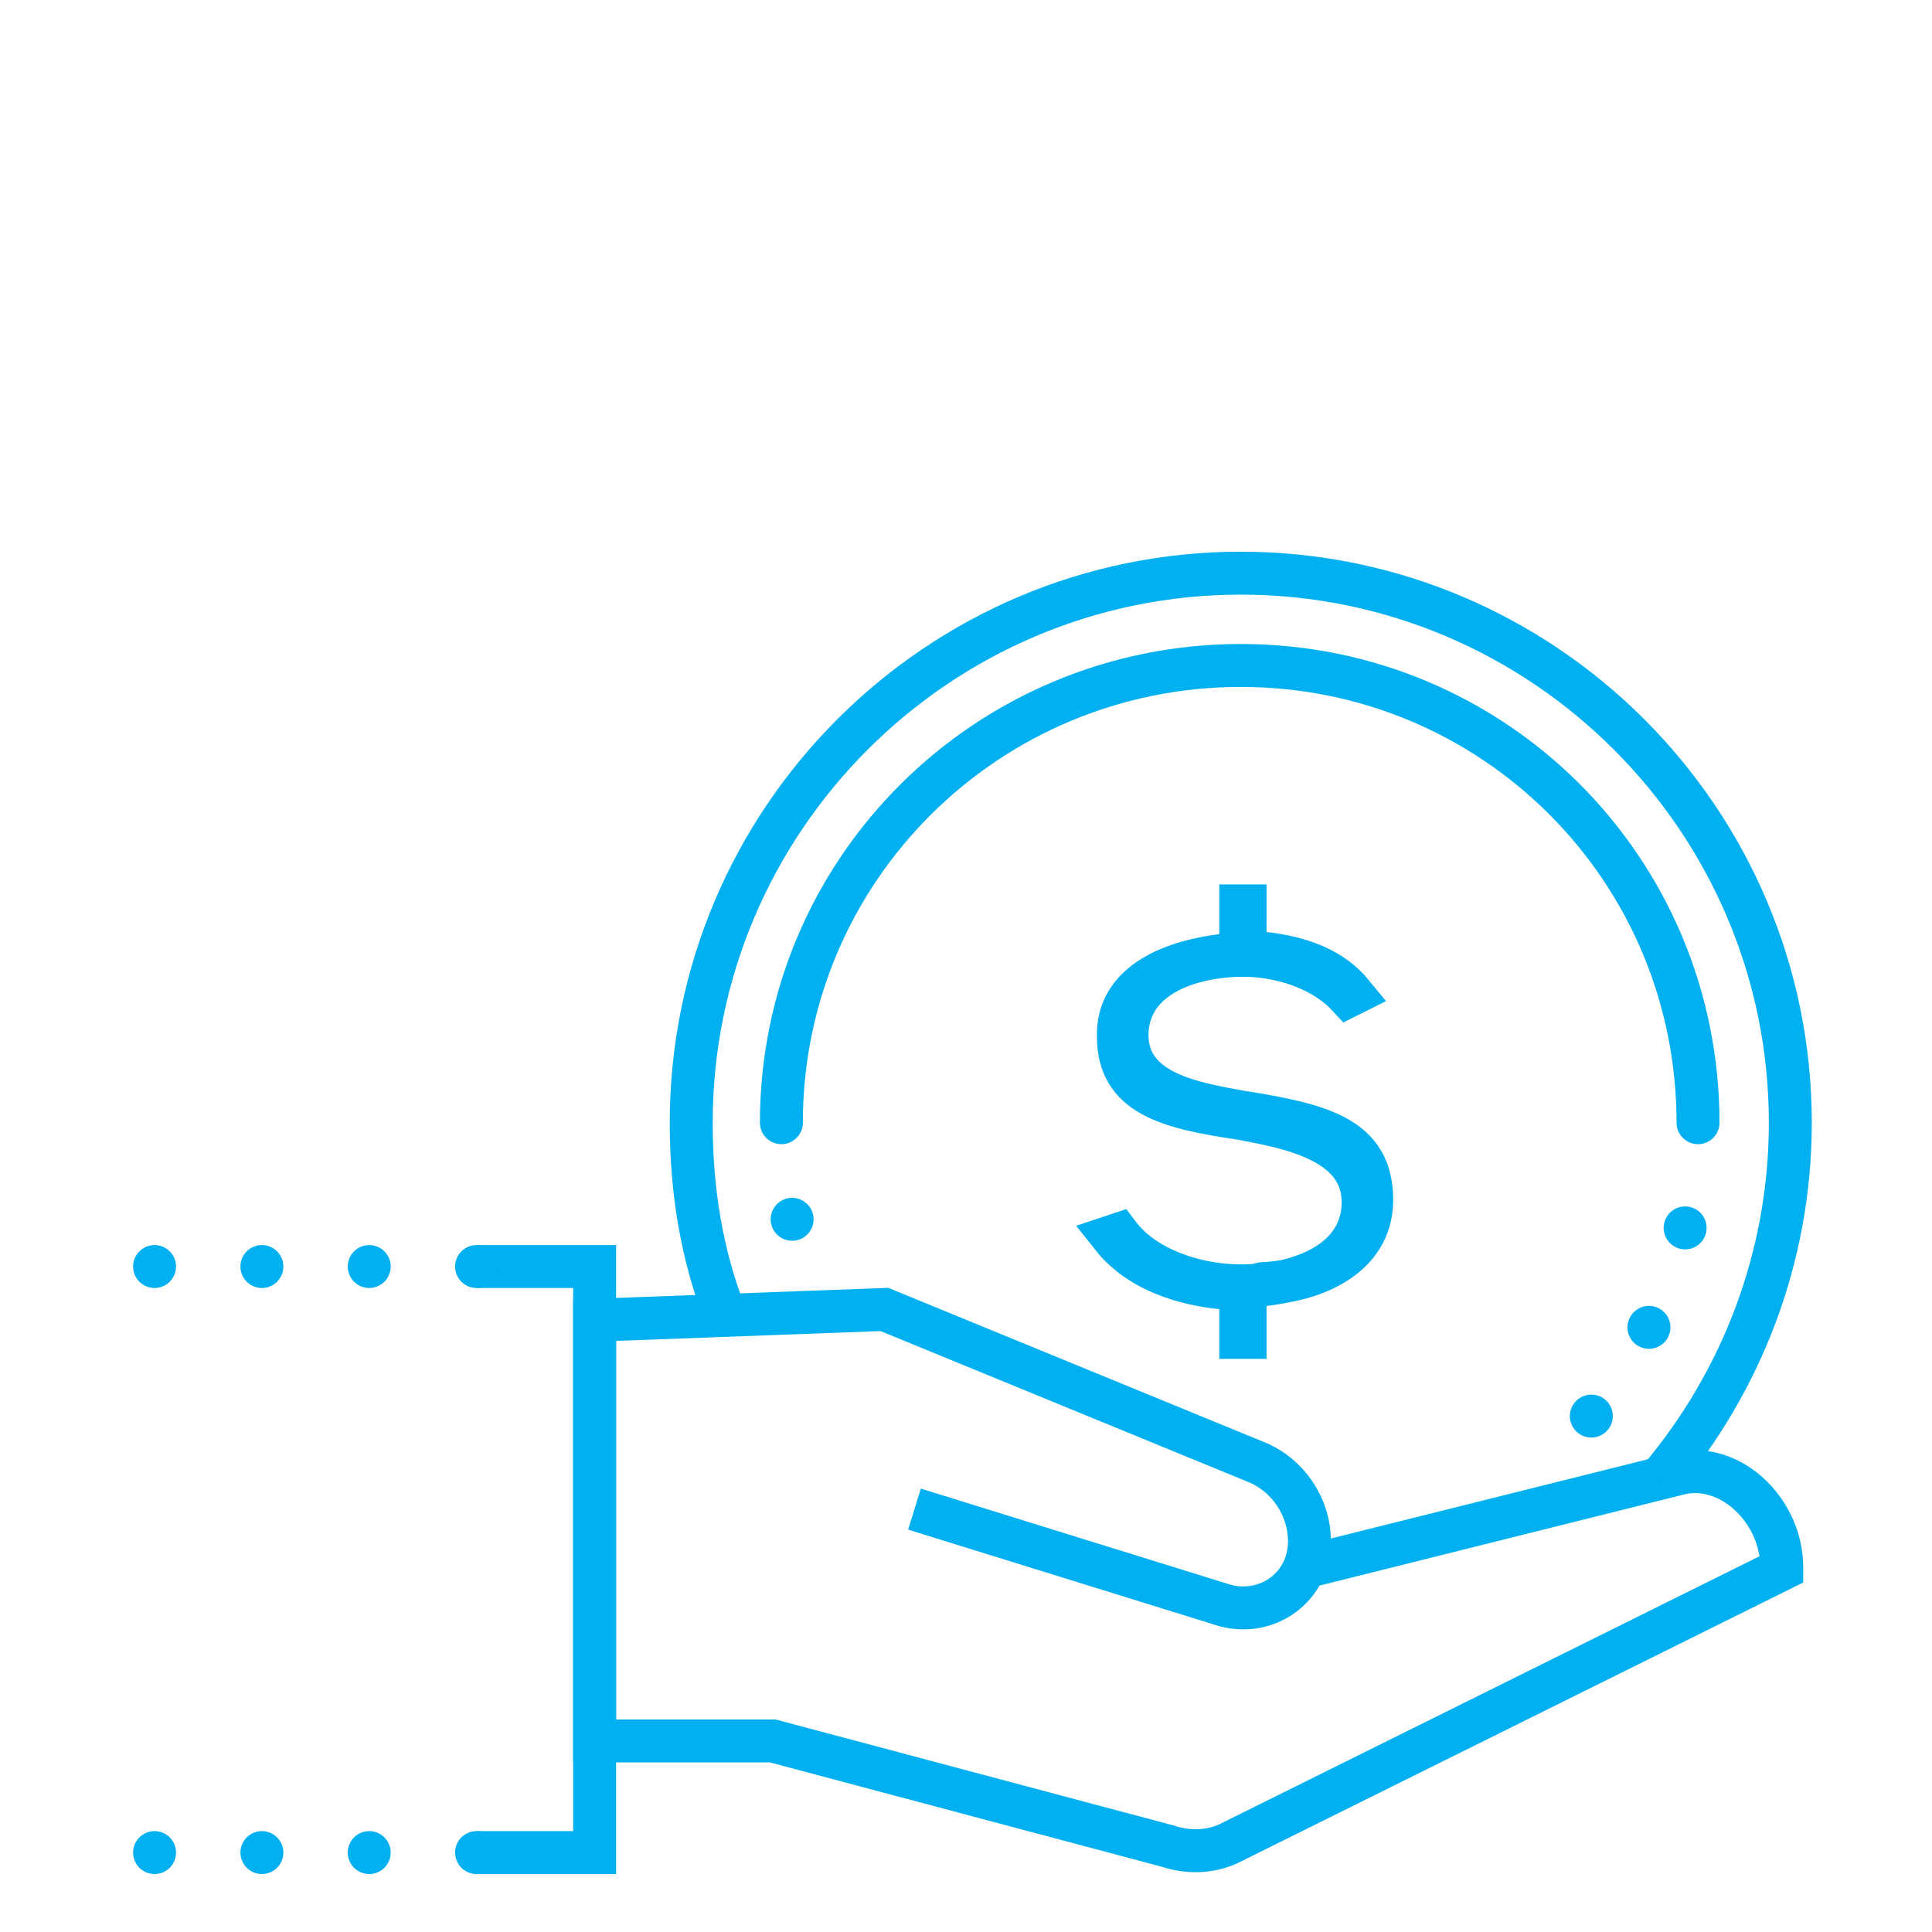 <svg version="1.1" id="Capa_1" xmlns="http://www.w3.org/2000/svg" xmlns:xlink="http://www.w3.org/1999/xlink" x="0px" y="0px" viewBox="0 0 90 90" style="enable-background:new 0 0 90 90;" xml:space="preserve">
  <style>
    .st0,.st1{fill:none;stroke:#00b0f0;stroke-width:2;stroke-miterlimit:10}.st1{stroke-dasharray:0,5;stroke-linecap:round}
  </style>
  <g id="XMLID_1_">
    <g id="XMLID_35_">
      <path id="XMLID_41_" class="st0" d="M22.2 59h5.5v27.3h-5.5"/>
      <path id="XMLID_36_" class="st0" d="M42.6 70.3l14.5 4.5c2 .5 3.9-.9 3.9-3 0-1.6-1-3.1-2.5-3.7L41.2 61l-13.5.5v19.6H36L54.4 86c.9.3 1.9.3 2.8-.1L83 73.1V73c0-2.5-2.2-4.8-4.6-4.4L60.8 73"/>
    </g>
    <path id="XMLID_31_" class="st1" d="M22.2 86.3H6.7"/>
    <path id="XMLID_28_" class="st1" d="M22.2 59H6.7"/>
    <g id="XMLID_2_">
      <g id="XMLID_3_">
        <path id="XMLID_25_" class="st0" d="M33.8 61.3c-1.1-2.8-1.6-5.8-1.6-9 0-14.1 11.5-25.6 25.6-25.6s25.6 11.5 25.6 25.6c0 6.3-2.3 12.1-6.1 16.6"/>
        <g id="XMLID_19_">
          <g id="XMLID_21_">
            <path id="XMLID_23_" d="M36.9 56.8c-.2-.7-.3-1.5-.4-2.3" fill="none" stroke="#00b0f0" stroke-width="2" stroke-linecap="round" stroke-miterlimit="10" stroke-dasharray="0,4.556"/>
          </g>
        </g>
        <g id="XMLID_13_">
          <g id="XMLID_15_">
            <path id="XMLID_17_" d="M78.5 57.2c-1 4.1-3.1 7.8-6.1 10.6" fill="none" stroke="#00b0f0" stroke-width="2" stroke-linecap="round" stroke-miterlimit="10" stroke-dasharray="0,4.94"/>
          </g>
        </g>
        <path id="XMLID_10_" d="M36.4 52.3C36.4 40.5 46 31 57.8 31s21.3 9.5 21.3 21.3" fill="none" stroke="#00b0f0" stroke-width="2" stroke-linecap="round" stroke-miterlimit="10"/>
        <path id="XMLID_5_" class="st0" d="M57.8 62.3V60H57c-1.1-.1-3.7-.5-5.2-2.4l.3-.1c1.2 1.6 3.6 2.4 5.7 2.4 2.9 0 5.7-1.2 5.7-3.9 0-2.9-3.6-3.5-5.7-3.9-3.4-.5-5.7-1.1-5.7-3.8-.1-3.2 4.1-3.7 4.9-3.8l.8-.1v-2.2h.2v2.1l.8.1c1.9.2 3.3.8 4.2 1.9l-.2.1c-1.2-1.3-3.2-1.9-4.9-1.9-.7 0-3.1.1-4.5 1.5-.6.6-.9 1.4-.9 2.2 0 2.7 3.1 3.2 5.3 3.6 3.8.6 6.1 1.2 6.1 4.1 0 2.7-2.8 3.8-5.1 3.9l-.8.2v2.3h-.2z"/>
      </g>
    </g>
  </g>
  <path fill="none" d="M0 0h90v90H0z"/>
</svg>
